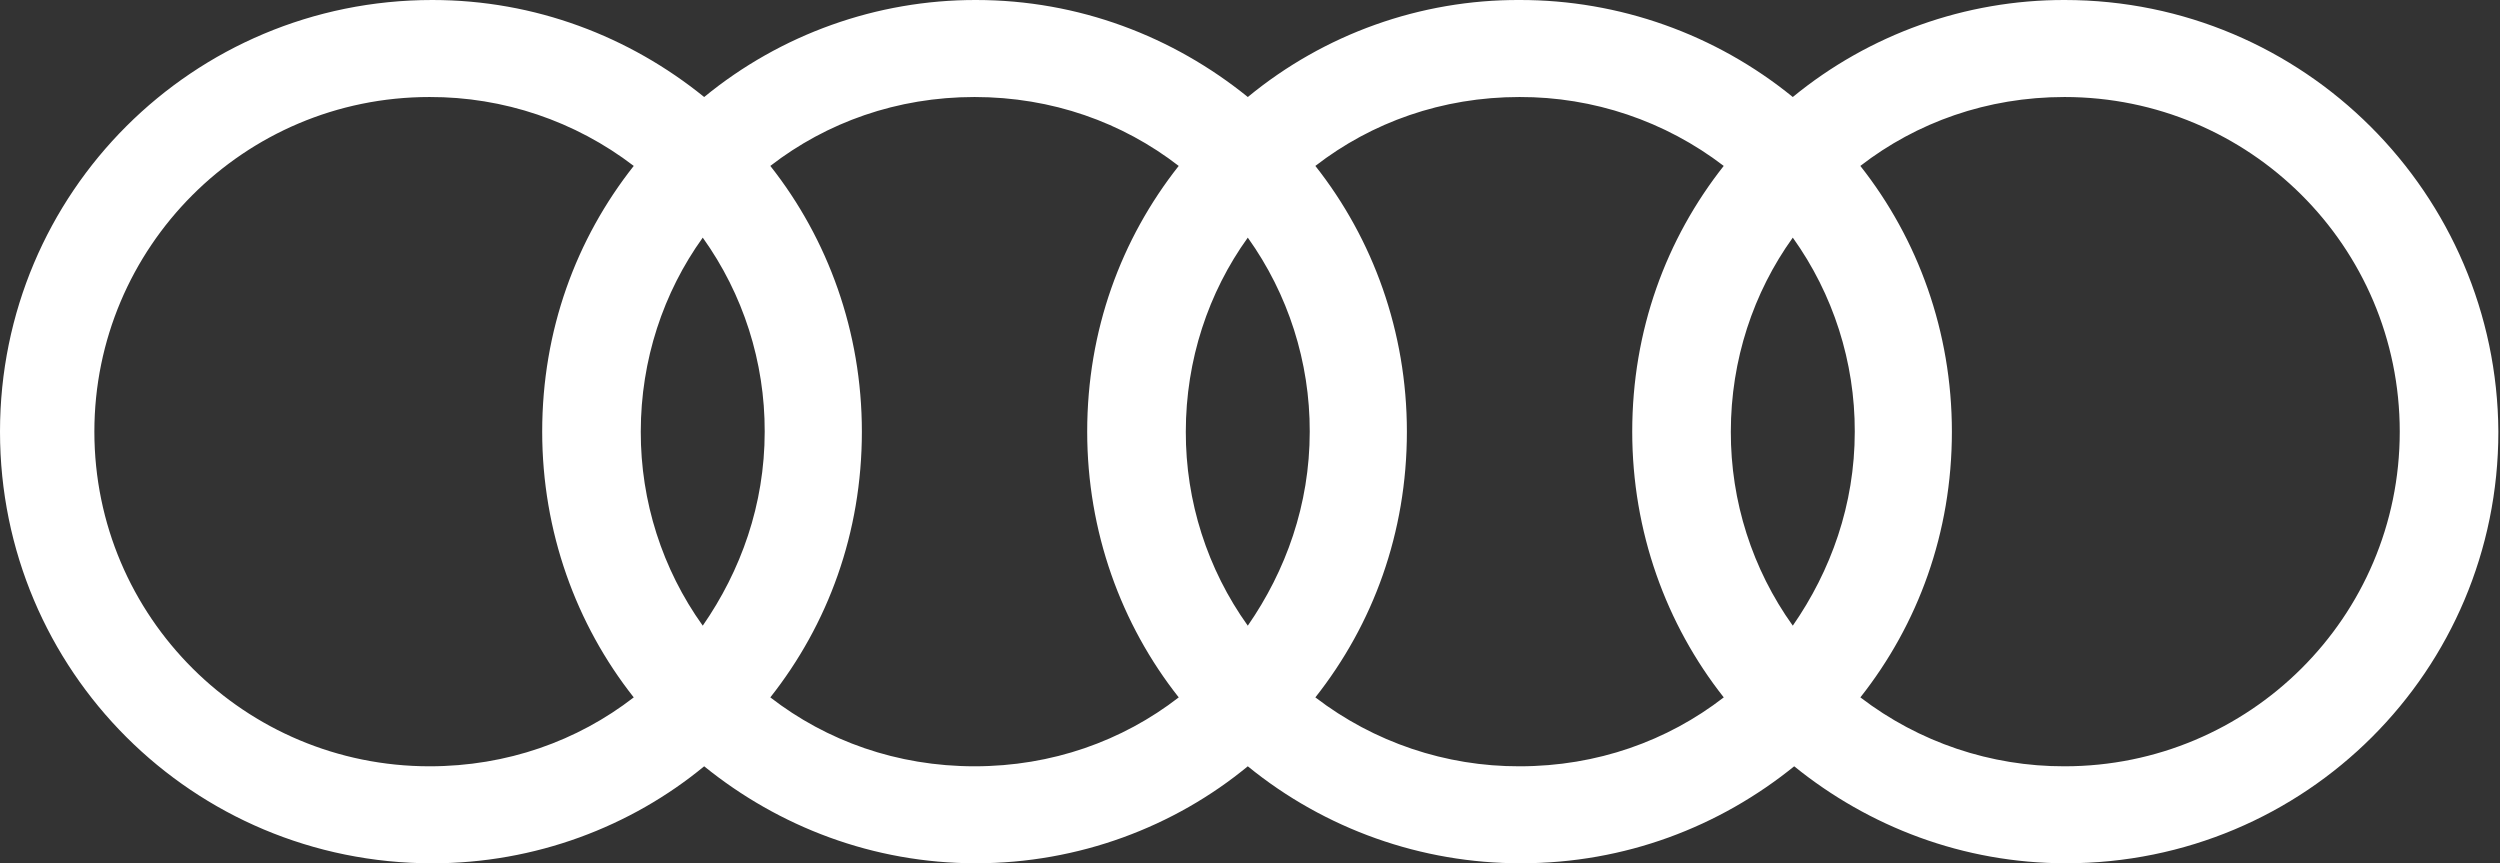 <svg width="139" height="48" xmlns="http://www.w3.org/2000/svg"><rect width="100%" height="100%" fill="#333333" stroke="none"/><g id="Page-1" stroke="none" stroke-width="1" fill="none" fill-rule="evenodd"><g id="Frame" transform="translate(-523 -932)" fill="#FFF"><path d="M637.792,932 C632.283,931.991 626.941,933.898 622.679,937.394 C618.388,933.898 613.022,931.992 607.49,932 C601.979,931.979 596.634,933.887 592.379,937.394 C588.227,934.032 582.98,932 577.263,932 C571.755,931.992 566.414,933.898 562.152,937.394 C558.002,934.032 552.755,932 547.036,932 C533.728,932 523,942.71 523,956 C523,969.289 533.728,980 547.038,980 C552.755,980 558.079,977.966 562.152,974.606 C566.302,977.966 571.549,979.998 577.263,979.998 C582.98,979.998 588.304,977.966 592.377,974.606 C596.669,978.102 602.035,980.007 607.567,979.998 C613.362,979.998 618.607,977.966 622.757,974.606 C626.907,977.966 632.154,979.998 637.871,979.998 C651.181,979.998 661.909,969.291 661.909,956 C661.83,942.789 651.103,932 637.792,932 Z M622.679,966.788 C620.428,963.644 619.223,959.869 619.234,956 C619.234,952.014 620.487,948.261 622.679,945.212 C624.93,948.357 626.135,952.131 626.125,956 C626.125,960.065 624.794,963.739 622.679,966.788 L622.679,966.788 Z M592.377,966.788 C590.126,963.644 588.92,959.869 588.931,956 C588.931,952.014 590.183,948.261 592.377,945.212 C594.627,948.357 595.832,952.131 595.821,956 C595.821,960.065 594.49,963.739 592.377,966.788 L592.377,966.788 Z M562.073,966.788 C559.822,963.644 558.617,959.869 558.627,956 C558.627,952.014 559.881,948.261 562.073,945.212 C564.324,948.357 565.529,952.131 565.517,956 C565.517,960.065 564.187,963.739 562.073,966.788 L562.073,966.788 Z M528.247,956 C528.247,945.759 536.547,937.394 546.883,937.394 C550.986,937.382 554.977,938.729 558.236,941.225 C555.026,945.291 553.146,950.372 553.146,956 C553.146,961.55 555.026,966.71 558.236,970.775 C555.104,973.198 551.188,974.606 546.883,974.606 C536.625,974.606 528.247,966.32 528.247,956 Z M565.83,970.775 C569.04,966.71 570.92,961.629 570.92,956 C570.92,950.449 569.04,945.291 565.83,941.225 C568.962,938.802 572.878,937.394 577.183,937.394 C581.49,937.394 585.406,938.802 588.536,941.225 C585.327,945.291 583.448,950.372 583.448,956 C583.448,961.55 585.327,966.71 588.538,970.775 C585.406,973.198 581.49,974.606 577.185,974.606 C572.878,974.606 568.962,973.198 565.83,970.775 Z M596.134,970.775 C599.344,966.71 601.223,961.629 601.223,956 C601.223,950.449 599.344,945.291 596.134,941.225 C599.265,938.802 603.179,937.394 607.486,937.394 C611.589,937.382 615.581,938.729 618.839,941.225 C615.631,945.291 613.752,950.372 613.752,956 C613.752,961.55 615.631,966.71 618.841,970.775 C615.708,973.198 611.794,974.606 607.488,974.606 C603.385,974.619 599.393,973.272 596.134,970.775 Z M637.79,974.606 C633.687,974.618 629.696,973.271 626.437,970.775 C629.645,966.71 631.525,961.629 631.525,956 C631.525,950.449 629.645,945.291 626.435,941.225 C629.569,938.802 633.483,937.394 637.788,937.394 C648.048,937.394 656.426,945.681 656.426,956 C656.426,966.32 648.048,974.606 637.79,974.606 L637.79,974.606 Z" id="audi"/></g></g></svg>